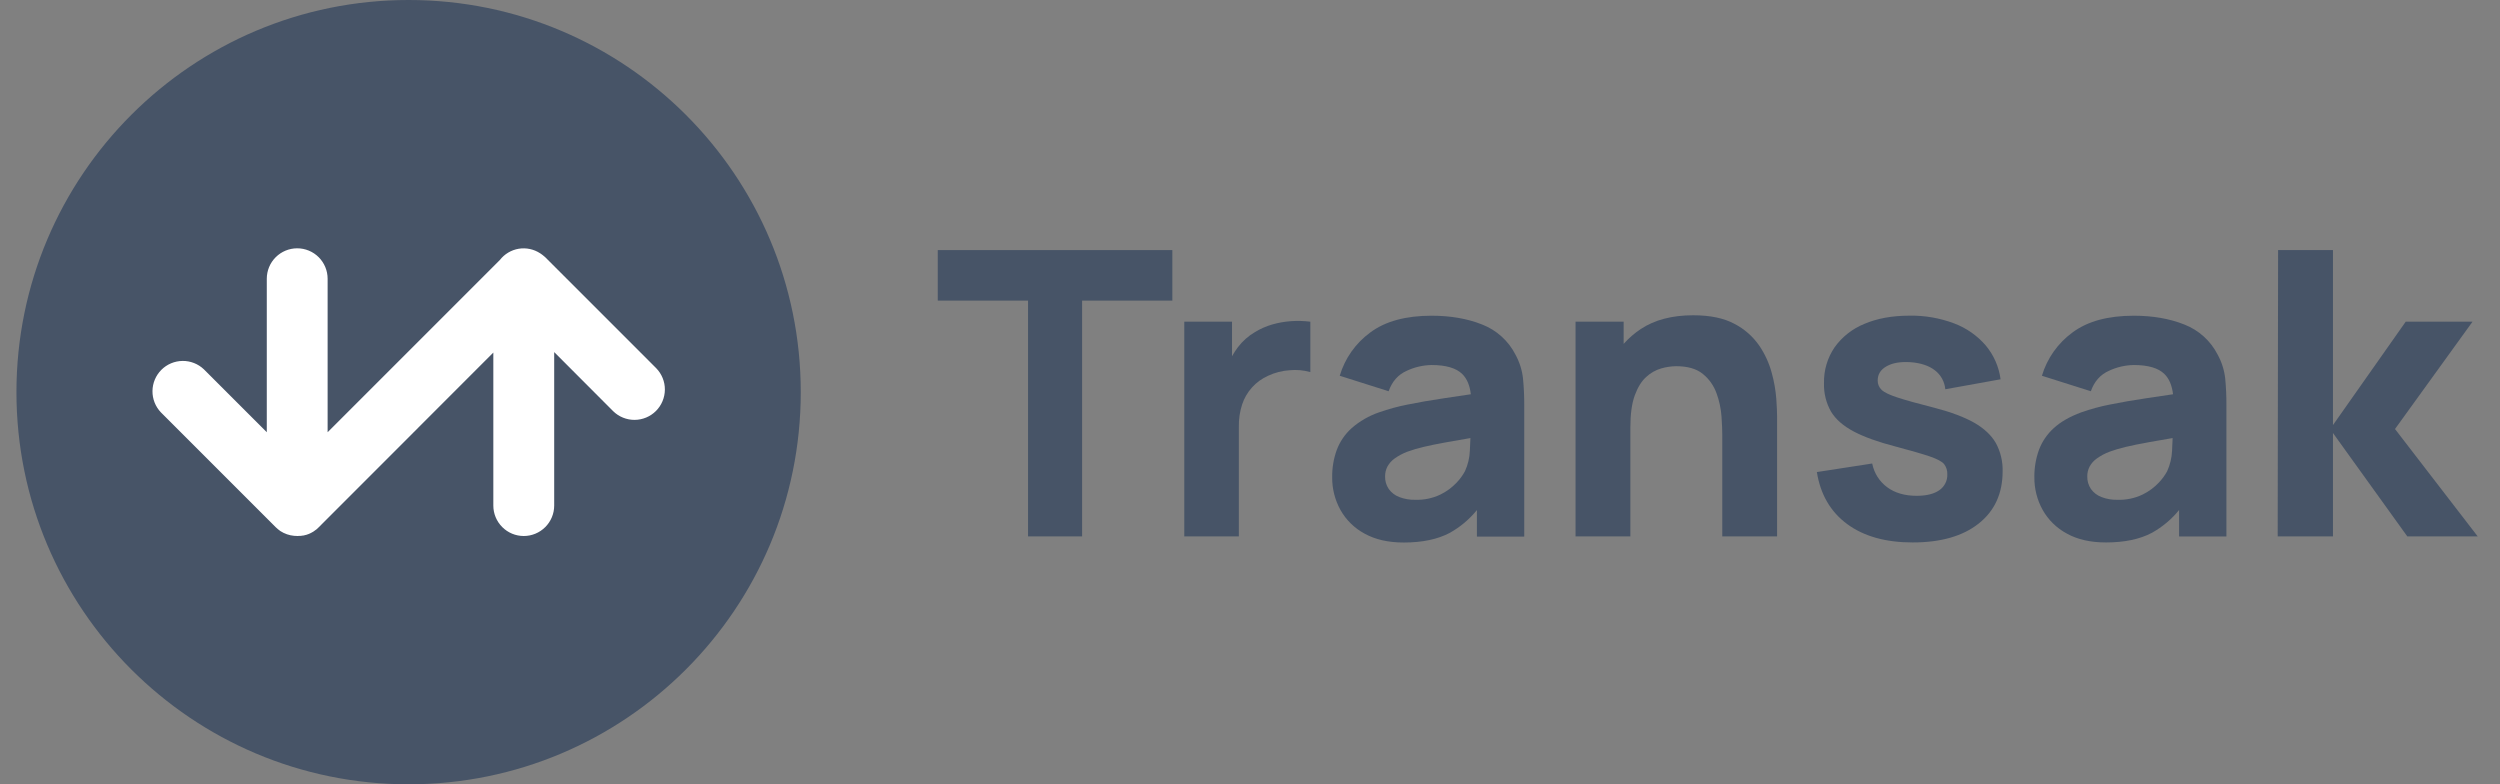 <?xml version="1.0" encoding="UTF-8"?>
<svg xmlns="http://www.w3.org/2000/svg" width="102" height="32" viewBox="0 0 102 32" fill="none">
  <rect x="0" y="0" width="102" height="32" fill="#808080" stroke="none"/>
  <g clip-path="url(#clip0_22357_184953)">
    <path d="M16.671 32C25.508 32 32.671 24.837 32.671 16C32.671 7.163 25.508 0 16.671 0C7.834 0 0.671 7.163 0.671 16C0.671 24.837 7.834 32 16.671 32Z" fill="#475467"></path>
    <path d="M26.773 15.022L22.254 10.503L22.246 10.495L22.228 10.479C22.199 10.452 22.168 10.428 22.137 10.404C22.114 10.386 22.092 10.369 22.068 10.354C22.057 10.346 22.047 10.34 22.036 10.333C21.778 10.165 21.466 10.099 21.163 10.149C20.859 10.2 20.585 10.363 20.396 10.606L13.367 17.635V11.373C13.367 11.043 13.236 10.728 13.004 10.495C12.771 10.262 12.455 10.131 12.126 10.131C11.797 10.131 11.481 10.262 11.248 10.495C11.015 10.728 10.885 11.043 10.885 11.373V17.635L8.319 15.069C8.084 14.845 7.771 14.722 7.447 14.726C7.123 14.73 6.813 14.86 6.584 15.089C6.355 15.319 6.225 15.628 6.221 15.952C6.217 16.276 6.34 16.589 6.564 16.824L11.248 21.509C11.278 21.538 11.309 21.567 11.342 21.593C11.373 21.618 11.406 21.643 11.438 21.667C11.608 21.777 11.801 21.844 12.002 21.862H12.007C12.048 21.866 12.088 21.868 12.128 21.868H12.147C12.181 21.868 12.214 21.866 12.247 21.863H12.272C12.304 21.86 12.336 21.856 12.367 21.849H12.382C12.417 21.842 12.452 21.834 12.486 21.823H12.492C12.529 21.812 12.566 21.799 12.602 21.784C12.654 21.762 12.704 21.738 12.751 21.709L12.78 21.693C12.826 21.664 12.871 21.632 12.914 21.597L12.927 21.586C12.953 21.564 12.979 21.541 13.001 21.516L20.128 14.384V20.627C20.128 20.957 20.259 21.272 20.492 21.505C20.724 21.738 21.04 21.869 21.369 21.869C21.699 21.869 22.014 21.738 22.247 21.505C22.48 21.272 22.611 20.957 22.611 20.627V14.365L25.019 16.778C25.252 17.006 25.567 17.133 25.893 17.131C26.22 17.129 26.533 16.998 26.764 16.767C26.994 16.536 27.125 16.223 27.127 15.896C27.129 15.57 27.002 15.256 26.773 15.022Z" fill="white"></path>
    <path d="M38.261 12.265H41.944V21.885H44.15V12.265H47.832V10.204H38.261V12.265Z" fill="#475467"></path>
    <path d="M52.666 13.104C52.405 13.123 52.147 13.169 51.895 13.242C51.654 13.313 51.422 13.415 51.207 13.546C50.936 13.704 50.699 13.914 50.509 14.163C50.419 14.281 50.338 14.406 50.266 14.536V13.125H48.319V21.885H50.545V17.407C50.539 17.1 50.585 16.794 50.679 16.502C50.764 16.243 50.903 16.005 51.086 15.803C51.269 15.601 51.493 15.44 51.742 15.33C52.016 15.201 52.312 15.126 52.613 15.106C52.898 15.078 53.186 15.103 53.462 15.181V13.125C53.198 13.092 52.931 13.085 52.666 13.104Z" fill="#475467"></path>
    <path d="M61.832 14.471C61.545 13.906 61.059 13.468 60.469 13.239C59.869 13 59.182 12.881 58.408 12.881C57.354 12.881 56.521 13.108 55.91 13.563C55.311 13.999 54.872 14.621 54.661 15.331L56.656 15.963C56.797 15.563 57.044 15.285 57.394 15.129C57.712 14.979 58.057 14.899 58.408 14.893C58.993 14.893 59.409 15.015 59.658 15.258C59.852 15.448 59.969 15.726 60.01 16.086C59.638 16.142 59.283 16.195 58.952 16.243C58.385 16.327 57.877 16.415 57.427 16.507C57.033 16.584 56.646 16.69 56.267 16.823C55.854 16.964 55.473 17.184 55.144 17.471C54.874 17.715 54.667 18.019 54.539 18.36C54.411 18.716 54.348 19.092 54.353 19.47C54.348 19.937 54.464 20.397 54.69 20.805C54.92 21.216 55.263 21.552 55.679 21.774C56.114 22.015 56.646 22.135 57.273 22.135C58.03 22.135 58.656 22.003 59.151 21.741C59.575 21.504 59.951 21.189 60.258 20.811V21.892H62.189V16.531C62.191 16.168 62.174 15.806 62.139 15.445C62.102 15.103 61.997 14.772 61.832 14.471ZM59.771 19.224C59.68 19.393 59.567 19.548 59.435 19.686C59.245 19.889 59.02 20.055 58.77 20.177C58.45 20.33 58.098 20.403 57.743 20.392C57.519 20.397 57.296 20.359 57.087 20.278C56.916 20.213 56.767 20.099 56.661 19.95C56.558 19.799 56.506 19.618 56.512 19.435C56.51 19.297 56.542 19.161 56.606 19.038C56.677 18.908 56.777 18.796 56.897 18.709C57.058 18.594 57.234 18.5 57.419 18.43C57.634 18.352 57.853 18.287 58.076 18.235C58.324 18.175 58.652 18.109 59.058 18.036C59.316 17.99 59.632 17.935 59.993 17.873C59.989 18.029 59.982 18.197 59.97 18.395C59.958 18.682 59.891 18.963 59.771 19.224Z" fill="#475467"></path>
    <path d="M72.287 15.213C72.18 14.815 72.006 14.437 71.773 14.095C71.513 13.723 71.167 13.419 70.763 13.211C70.331 12.979 69.771 12.863 69.084 12.863C68.224 12.863 67.512 13.049 66.947 13.422C66.688 13.593 66.452 13.798 66.245 14.03V13.125H64.282V21.885H66.519V17.44C66.519 16.894 66.579 16.456 66.701 16.126C66.822 15.796 66.978 15.546 67.17 15.376C67.343 15.215 67.552 15.097 67.779 15.031C67.977 14.974 68.181 14.944 68.387 14.941C68.857 14.941 69.221 15.047 69.478 15.258C69.732 15.464 69.924 15.736 70.034 16.045C70.145 16.346 70.213 16.662 70.237 16.982C70.258 17.292 70.269 17.548 70.269 17.748V21.885H72.505V16.969C72.505 16.82 72.495 16.591 72.473 16.271C72.445 15.914 72.383 15.559 72.287 15.213Z" fill="#475467"></path>
    <path d="M80.548 17.247C80.145 17.019 79.611 16.817 78.946 16.643C78.265 16.47 77.758 16.33 77.425 16.221C77.093 16.113 76.874 16.008 76.769 15.905C76.717 15.856 76.676 15.797 76.649 15.731C76.621 15.666 76.608 15.595 76.61 15.524C76.61 15.269 76.733 15.076 76.979 14.94C77.225 14.803 77.551 14.751 77.956 14.778C78.373 14.81 78.703 14.921 78.946 15.111C79.066 15.203 79.165 15.319 79.238 15.452C79.31 15.585 79.355 15.731 79.368 15.882L81.623 15.475C81.557 14.967 81.347 14.489 81.019 14.096C80.672 13.693 80.23 13.384 79.733 13.196C79.15 12.976 78.531 12.868 77.908 12.879C77.199 12.879 76.584 12.992 76.062 13.216C75.575 13.414 75.153 13.746 74.848 14.175C74.556 14.607 74.406 15.118 74.419 15.639C74.407 16.04 74.505 16.437 74.702 16.787C74.891 17.104 75.2 17.375 75.627 17.602C76.055 17.829 76.626 18.034 77.342 18.219C77.974 18.387 78.44 18.522 78.74 18.624C79.039 18.727 79.234 18.831 79.32 18.936C79.412 19.056 79.457 19.204 79.45 19.354C79.455 19.48 79.428 19.605 79.371 19.718C79.314 19.831 79.23 19.928 79.126 19.999C78.908 20.152 78.6 20.229 78.203 20.229C77.716 20.229 77.314 20.113 76.998 19.88C76.68 19.645 76.461 19.3 76.386 18.911L74.128 19.26C74.274 20.174 74.686 20.881 75.365 21.382C76.043 21.882 76.934 22.132 78.037 22.132C79.184 22.132 80.082 21.875 80.73 21.361C81.379 20.847 81.704 20.14 81.707 19.241C81.719 18.835 81.624 18.433 81.431 18.076C81.246 17.755 80.951 17.479 80.548 17.247Z" fill="#475467"></path>
    <path d="M90.481 14.471C90.194 13.906 89.709 13.468 89.118 13.239C88.518 13 87.831 12.881 87.058 12.881C86.004 12.881 85.171 13.108 84.56 13.563C83.961 14 83.522 14.621 83.31 15.331L85.306 15.963C85.447 15.563 85.693 15.285 86.044 15.129C86.361 14.979 86.707 14.899 87.058 14.893C87.642 14.893 88.059 15.015 88.307 15.258C88.502 15.448 88.617 15.726 88.66 16.086C88.287 16.142 87.933 16.195 87.601 16.243C87.034 16.327 86.526 16.415 86.077 16.507C85.683 16.584 85.295 16.69 84.917 16.823C84.447 16.997 84.072 17.212 83.793 17.468C83.524 17.712 83.316 18.016 83.189 18.357C83.061 18.713 82.998 19.089 83.002 19.467C82.997 19.934 83.113 20.394 83.339 20.802C83.569 21.213 83.913 21.549 84.329 21.771C84.764 22.012 85.295 22.132 85.922 22.132C86.68 22.132 87.306 22 87.8 21.738C88.225 21.501 88.601 21.186 88.907 20.808V21.889H90.838V16.531C90.84 16.168 90.823 15.806 90.789 15.445C90.751 15.103 90.647 14.772 90.481 14.471ZM88.421 19.224C88.33 19.393 88.216 19.548 88.084 19.686C87.894 19.889 87.669 20.055 87.419 20.177C87.099 20.33 86.747 20.403 86.393 20.392C86.168 20.397 85.945 20.359 85.736 20.278C85.565 20.213 85.417 20.099 85.31 19.95C85.208 19.799 85.156 19.618 85.161 19.435C85.159 19.297 85.192 19.161 85.255 19.038C85.326 18.908 85.426 18.795 85.547 18.709C85.708 18.594 85.883 18.5 86.069 18.43C86.283 18.352 86.503 18.287 86.725 18.235C86.974 18.175 87.301 18.109 87.707 18.036C87.966 17.99 88.282 17.935 88.643 17.873C88.638 18.029 88.631 18.197 88.62 18.395C88.607 18.682 88.539 18.963 88.421 19.224Z" fill="#475467"></path>
    <path d="M97.716 17.504L100.879 13.125H98.153L95.185 17.343V10.204H92.946L92.93 21.885H95.185V17.667L98.218 21.885H101.09L97.716 17.504Z" fill="#475467"></path>
  </g>
  <defs>
    <clipPath id="clip0_22357_184953">
      <rect width="100.419" height="32" fill="white" transform="translate(0.671)"></rect>
    </clipPath>
  </defs>
</svg>
